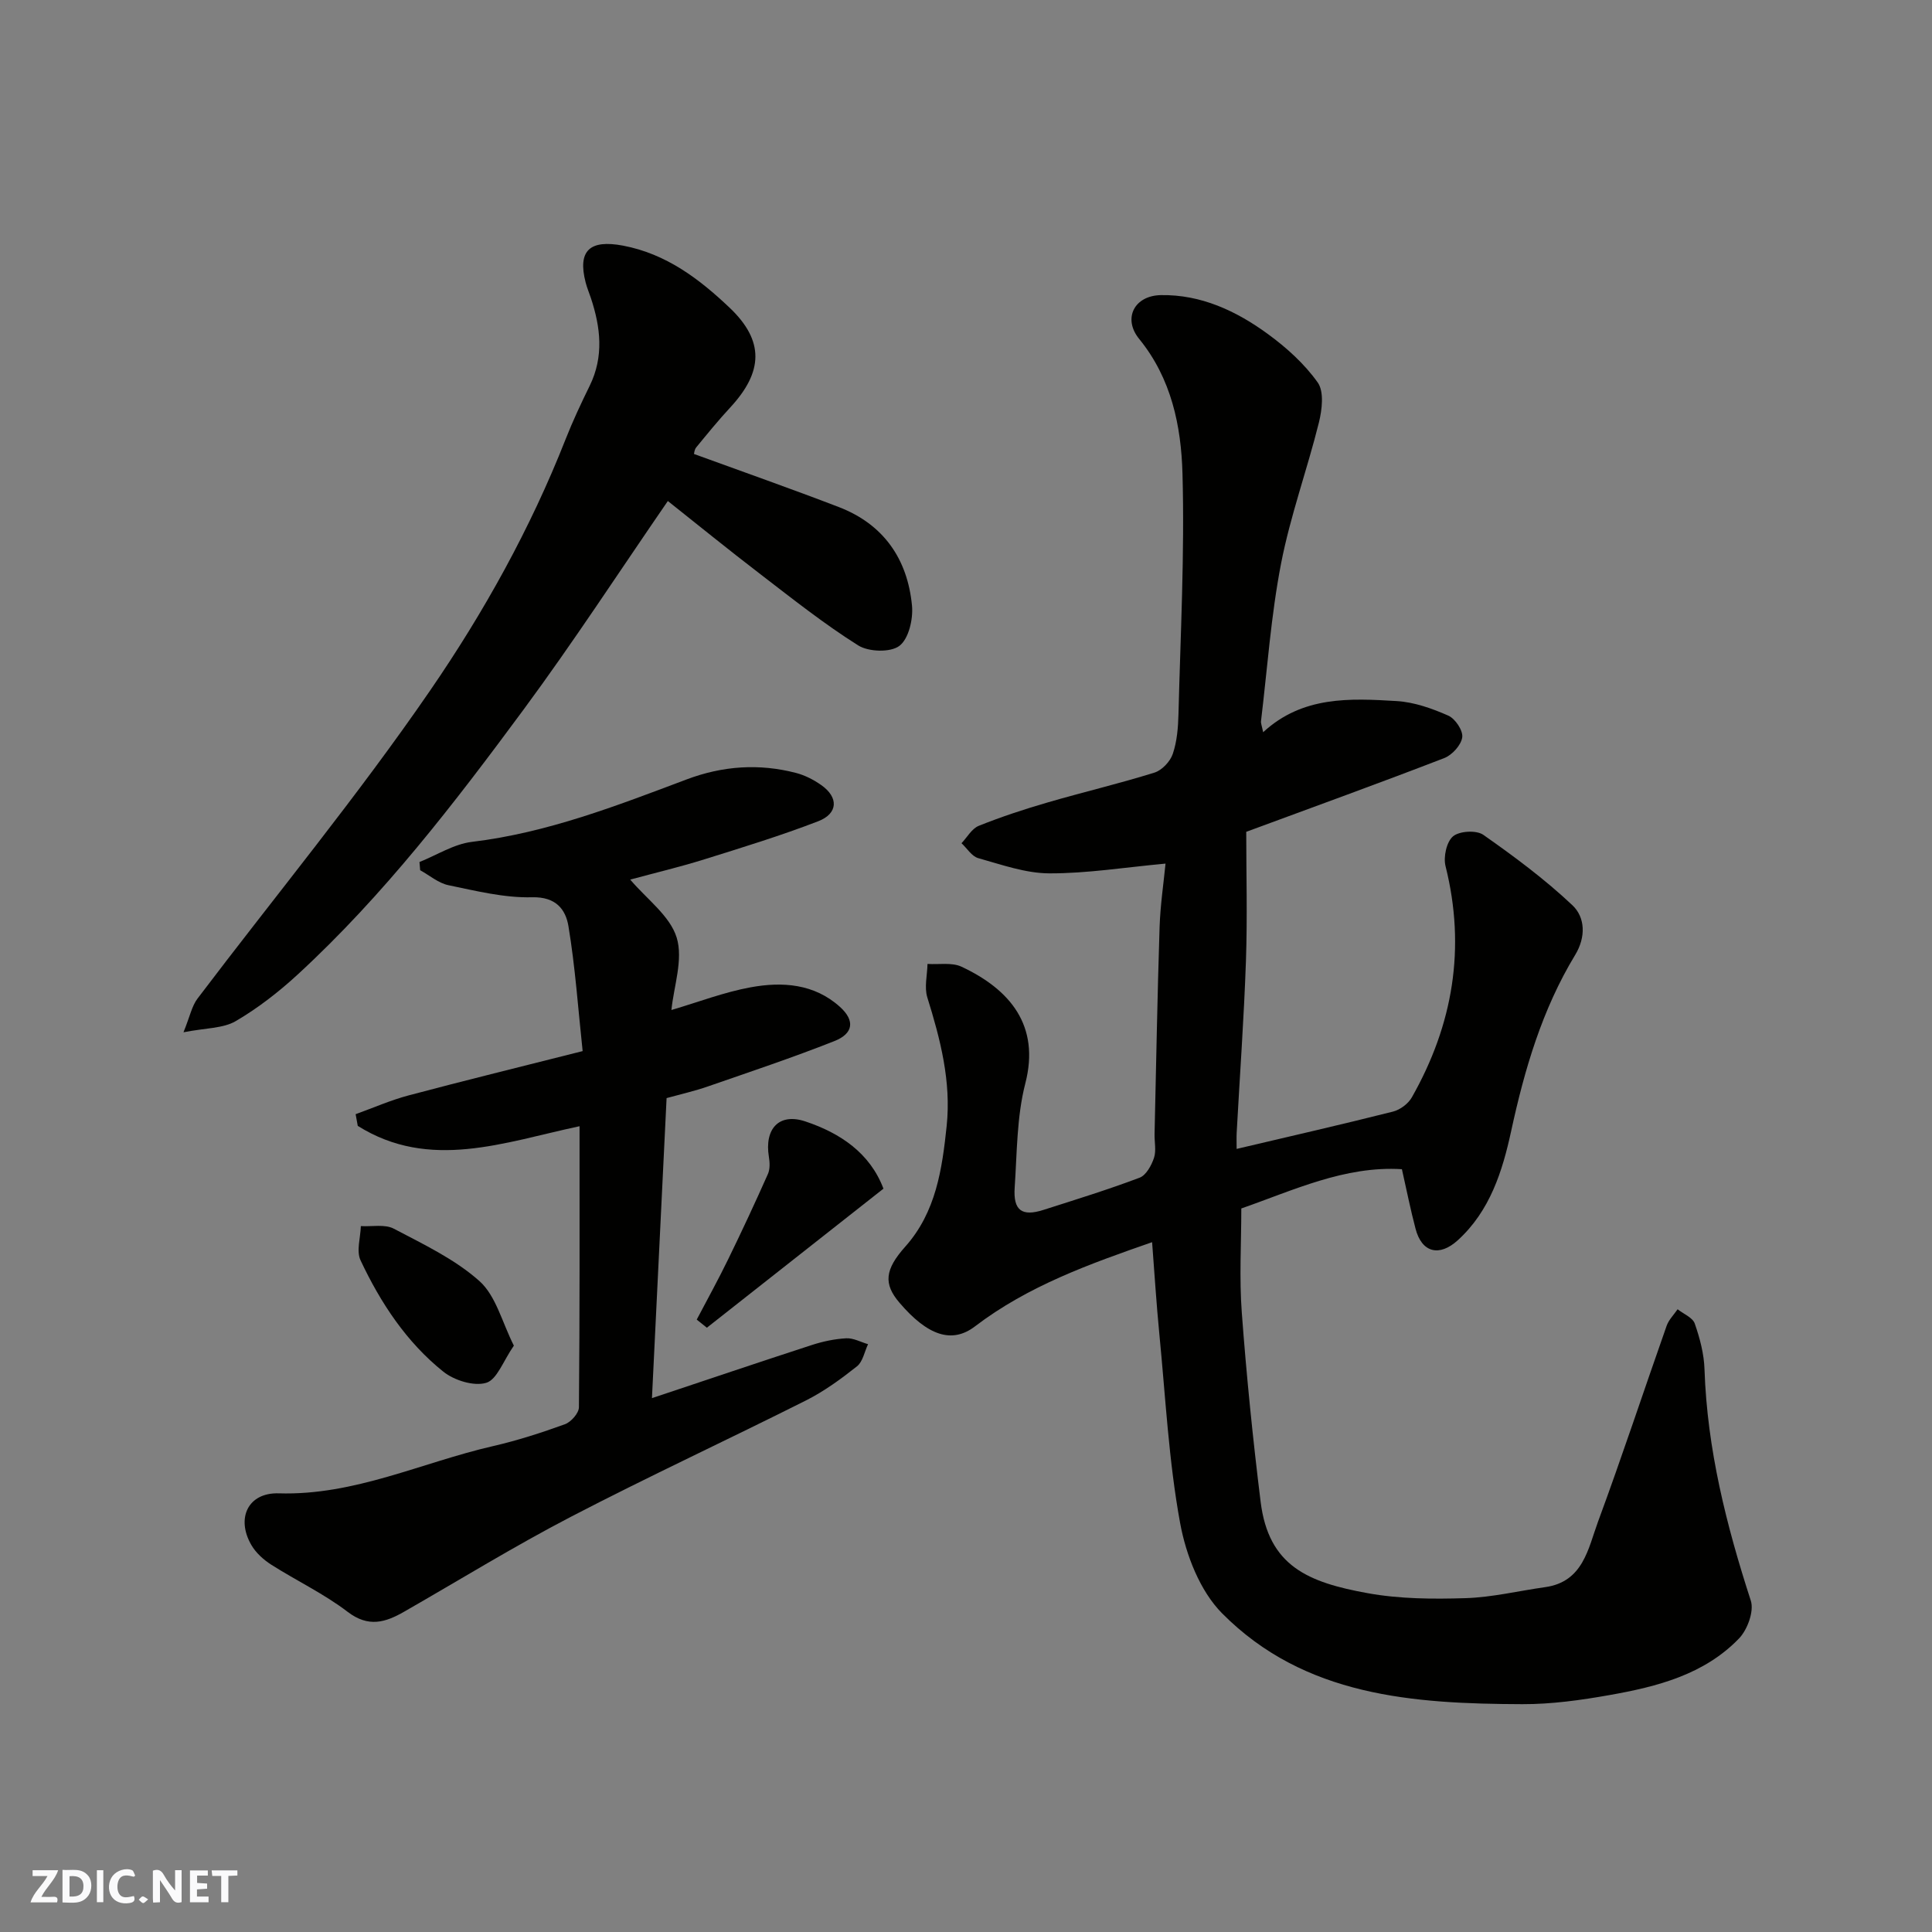 <svg enable-background="new 0 0 400 400" viewBox="0 0 400 400" xmlns="http://www.w3.org/2000/svg"><rect x="0" y="0" width="400" height="400" fill="#808080" stroke="none"/><g fill="#fafafb"><path d="m37.59 393.81c-.92.31-1.52.05-2-.78-.7-1.2-1.52-2.34-2.47-3.78v4.59c-.55.03-.95.05-1.41.07-.03-.37-.06-.64-.06-.91 0-1.91 0-3.81 0-5.7 1.13-.41 1.77-.03 2.29.91.62 1.11 1.38 2.14 2.31 3.19v-4.2h1.35v6.61z"/><path d="m12.94 393.88v-6.75c1.9.19 3.93-.54 5.37 1.29.8 1.01.78 2.88.03 3.97-1.37 1.97-3.4 1.51-5.4 1.49m1.45-1.22c2.04.12 2.92-.58 2.89-2.21-.03-1.51-.98-2.19-2.89-2z"/><path d="m11.81 393.87h-5.49c.68-2.18 2.47-3.48 3.51-5.45h-3.08v-1.21h5.29c-.71 2.13-2.44 3.48-3.47 5.51.86 0 1.63.04 2.39-.01.79-.05 1.14.21.85 1.16"/><path d="m39.33 393.86v-6.61h3.7v1.07h-2.22v1.52c.68.04 1.34.09 2.07.13v1.07c-.72.05-1.38.09-2.1.14v1.48h2.4v1.19h-3.85z"/><path d="m27.71 388.56c-1.15-.3-2.46-.61-3.1.64-.37.73-.41 1.93-.06 2.67.63 1.35 1.99.93 3.17.68.35.94-.01 1.32-.93 1.46-1.62.25-3.05-.27-3.76-1.48-.73-1.24-.6-3.03.31-4.17.88-1.11 2.71-1.7 4-1.16.32.13.44.74.65 1.12-.1.08-.19.16-.28.24"/><path d="m49.15 387.24v1.07c-.59.02-1.17.05-1.87.08v5.44h-1.48v-5.44h-1.85c-.05-.4-.08-.73-.13-1.15z"/><path d="m20.06 387.21h1.33v6.62h-1.33z"/><path d="m30.68 393.25c-.49.38-.8.79-1.05.76-.32-.05-.6-.45-.9-.7.26-.24.51-.64.8-.67.29-.04.62.3 1.15.61"/></g><path d="m290.25 242.07c-11.85-.74-22.58 4.42-33.25 8.13 0 7.18-.44 14.4.1 21.56.97 13.08 2.29 26.15 3.9 39.17 1.65 13.34 9.85 16.69 22.16 18.92 6.61 1.2 13.52 1.24 20.27 1.03 5.51-.17 10.99-1.51 16.49-2.28 7.87-1.11 8.88-7.98 10.94-13.57 4.96-13.43 9.44-27.04 14.2-40.54.44-1.25 1.5-2.29 2.27-3.42 1.23.97 3.11 1.71 3.55 2.96 1.06 3.04 1.92 6.29 2.02 9.49.55 16.52 4.52 32.27 9.59 47.89.7 2.17-.7 6-2.43 7.8-7.22 7.5-16.96 9.99-26.79 11.73-5.96 1.06-12.06 1.91-18.09 1.89-22.57-.08-45.09-1.59-62.16-18.81-4.59-4.63-7.48-12.09-8.69-18.7-2.36-12.87-3.02-26.05-4.3-39.12-.61-6.24-1-12.5-1.5-19.02-12.8 4.46-25.62 9-36.68 17.44-4.79 3.65-9.81 1.89-15.61-4.89-3.36-3.92-3.06-6.87 1.19-11.63 6.36-7.14 7.63-16.04 8.57-25.01.95-9.18-1.3-17.91-4.01-26.59-.65-2.1-.01-4.61.04-6.93 2.37.16 5.05-.36 7.05.58 10.03 4.71 16.3 12.17 13.2 24.16-1.78 6.91-1.71 14.33-2.2 21.54-.33 4.77 1.49 6.08 5.98 4.64 6.66-2.13 13.34-4.19 19.88-6.66 1.35-.51 2.46-2.54 2.98-4.1.5-1.5.08-3.3.12-4.96.33-14.27.58-28.54 1.04-42.8.15-4.56.83-9.1 1.23-13.17-8.48.78-16.28 2.05-24.07 2.02-4.91-.02-9.87-1.8-14.7-3.15-1.34-.37-2.32-2.03-3.47-3.09 1.17-1.23 2.13-3.02 3.57-3.6 4.66-1.87 9.46-3.45 14.29-4.85 7.34-2.14 14.79-3.89 22.09-6.17 1.56-.49 3.26-2.3 3.79-3.87.88-2.59 1.11-5.47 1.18-8.24.42-16.6 1.29-33.22.83-49.8-.27-9.84-2.28-19.67-8.96-27.87-3.45-4.23-1.03-8.98 4.49-9.08 8.31-.14 15.61 3.28 22.13 8.04 3.87 2.82 7.6 6.19 10.34 10.05 1.35 1.9.9 5.65.24 8.31-2.43 9.77-5.92 19.32-7.83 29.18-2.08 10.74-2.84 21.73-4.15 32.61-.06.46.17.96.44 2.31 8.17-7.54 17.99-7.03 27.67-6.45 3.62.22 7.3 1.53 10.66 3.01 1.44.63 3.09 3.1 2.89 4.49-.22 1.61-2.09 3.67-3.72 4.3-13.17 5.09-26.46 9.9-41 15.27 0 8.52.25 17.62-.06 26.7-.41 11.88-1.27 23.74-1.92 35.61-.05.98-.01 1.97-.01 3.34 11.03-2.6 21.72-5.04 32.35-7.72 1.49-.37 3.18-1.63 3.93-2.96 8.52-15.03 11.22-30.91 6.97-47.88-.47-1.89.21-5.03 1.56-6.16 1.33-1.11 4.83-1.31 6.26-.31 6.42 4.5 12.77 9.22 18.45 14.58 2.66 2.51 2.82 6.59.57 10.29-6.84 11.28-10.48 23.68-13.26 36.51-1.79 8.23-4.36 16.49-11.05 22.57-3.81 3.46-7.45 2.58-8.74-2.41-1.04-3.94-1.83-7.91-2.82-12.31z" fill="#010100"/><path d="m73.63 230.68c3.67-1.32 7.26-2.91 11.01-3.9 11.62-3.09 23.31-5.95 35.99-9.16-.93-8.65-1.52-17.33-2.94-25.87-.57-3.43-2.57-6.11-7.52-5.98-5.76.15-11.61-1.32-17.33-2.5-2.07-.43-3.9-2.03-5.85-3.1-.05-.57-.09-1.13-.14-1.7 3.61-1.44 7.12-3.72 10.86-4.17 15.57-1.87 29.97-7.48 44.45-12.93 7.46-2.81 15.01-3.34 22.69-1.33 1.83.48 3.63 1.41 5.19 2.51 3.6 2.53 3.5 5.88-.64 7.48-7.72 2.98-15.65 5.41-23.55 7.88-5.08 1.59-10.28 2.82-15.37 4.2 3.44 4.06 8.24 7.51 9.62 12.01 1.39 4.54-.61 10.13-1.09 14.99 5.55-1.63 10.88-3.69 16.41-4.7 6.55-1.2 13.17-.75 18.49 4.06 3.12 2.82 2.81 5.51-1.17 7.08-8.62 3.41-17.42 6.35-26.19 9.39-2.73.95-5.57 1.59-8.54 2.41-1.01 20.61-2 41.01-3.03 62.12 11.5-3.83 22.26-7.48 33.07-10.99 2.3-.75 4.75-1.27 7.15-1.4 1.48-.08 3.01.78 4.52 1.22-.74 1.56-1.08 3.62-2.29 4.58-3.31 2.62-6.79 5.17-10.55 7.06-16.19 8.14-32.65 15.76-48.73 24.12-11.71 6.09-22.98 13.04-34.45 19.61-3.9 2.24-7.41 3.34-11.73.04-4.89-3.74-10.58-6.43-15.81-9.76-1.6-1.02-3.18-2.45-4.12-4.07-3.2-5.51-.72-10.9 5.68-10.7 15.69.48 29.59-6.39 44.32-9.77 5.06-1.16 10.04-2.77 14.93-4.54 1.26-.46 2.88-2.29 2.89-3.51.18-19.31.13-38.63.13-58.19-15.62 3.32-31.02 9.28-45.92-.07-.14-.79-.29-1.61-.44-2.42z" fill="#010100"/><path d="m138.27 103.73c-10.02 14.56-19.54 29.19-29.89 43.21-14.27 19.32-28.93 38.41-46.69 54.77-3.95 3.64-8.28 7.01-12.9 9.71-2.61 1.52-6.17 1.39-10.8 2.3 1.34-3.3 1.73-5.43 2.9-6.97 16.08-21.24 33.09-41.84 48.16-63.78 11.12-16.18 20.77-33.53 28.03-51.98 1.49-3.79 3.23-7.49 5.02-11.14 2.95-6.04 2.25-12.07.24-18.14-.36-1.08-.81-2.13-1.09-3.23-1.71-6.63.89-8.91 7.71-7.63 8.98 1.69 15.84 6.92 22.11 12.87 7.22 6.87 6.94 13.27.13 20.63-2.46 2.65-4.75 5.47-7.05 8.27-.39.47-.43 1.23-.47 1.37 10.01 3.65 20.04 7.17 29.96 10.98 9.29 3.56 14.26 10.76 15.18 20.43.26 2.78-.68 6.86-2.61 8.32-1.84 1.4-6.36 1.26-8.52-.09-7.03-4.42-13.58-9.62-20.18-14.69-6.75-5.17-13.33-10.52-19.24-15.21z" fill="#010100"/><path d="m182.91 246.1c-12.37 9.74-24.47 19.26-36.56 28.79-.7-.56-1.4-1.12-2.1-1.68 2.18-4.15 4.45-8.26 6.5-12.47 2.85-5.84 5.6-11.74 8.24-17.68.45-1.02.39-2.39.2-3.55-.95-5.78 2.08-9.16 7.55-7.33 7.21 2.4 13.39 6.55 16.17 13.92z" fill="#010100"/><path d="m106.39 278.6c-2.21 3.18-3.49 7.04-5.73 7.7-2.55.76-6.6-.5-8.86-2.3-7.65-6.12-13.01-14.26-17.15-23.06-.91-1.93-.01-4.7.06-7.09 2.3.14 4.98-.44 6.83.54 6.15 3.24 12.65 6.31 17.74 10.86 3.41 3.06 4.67 8.52 7.11 13.35z" fill="#010100"/></svg>